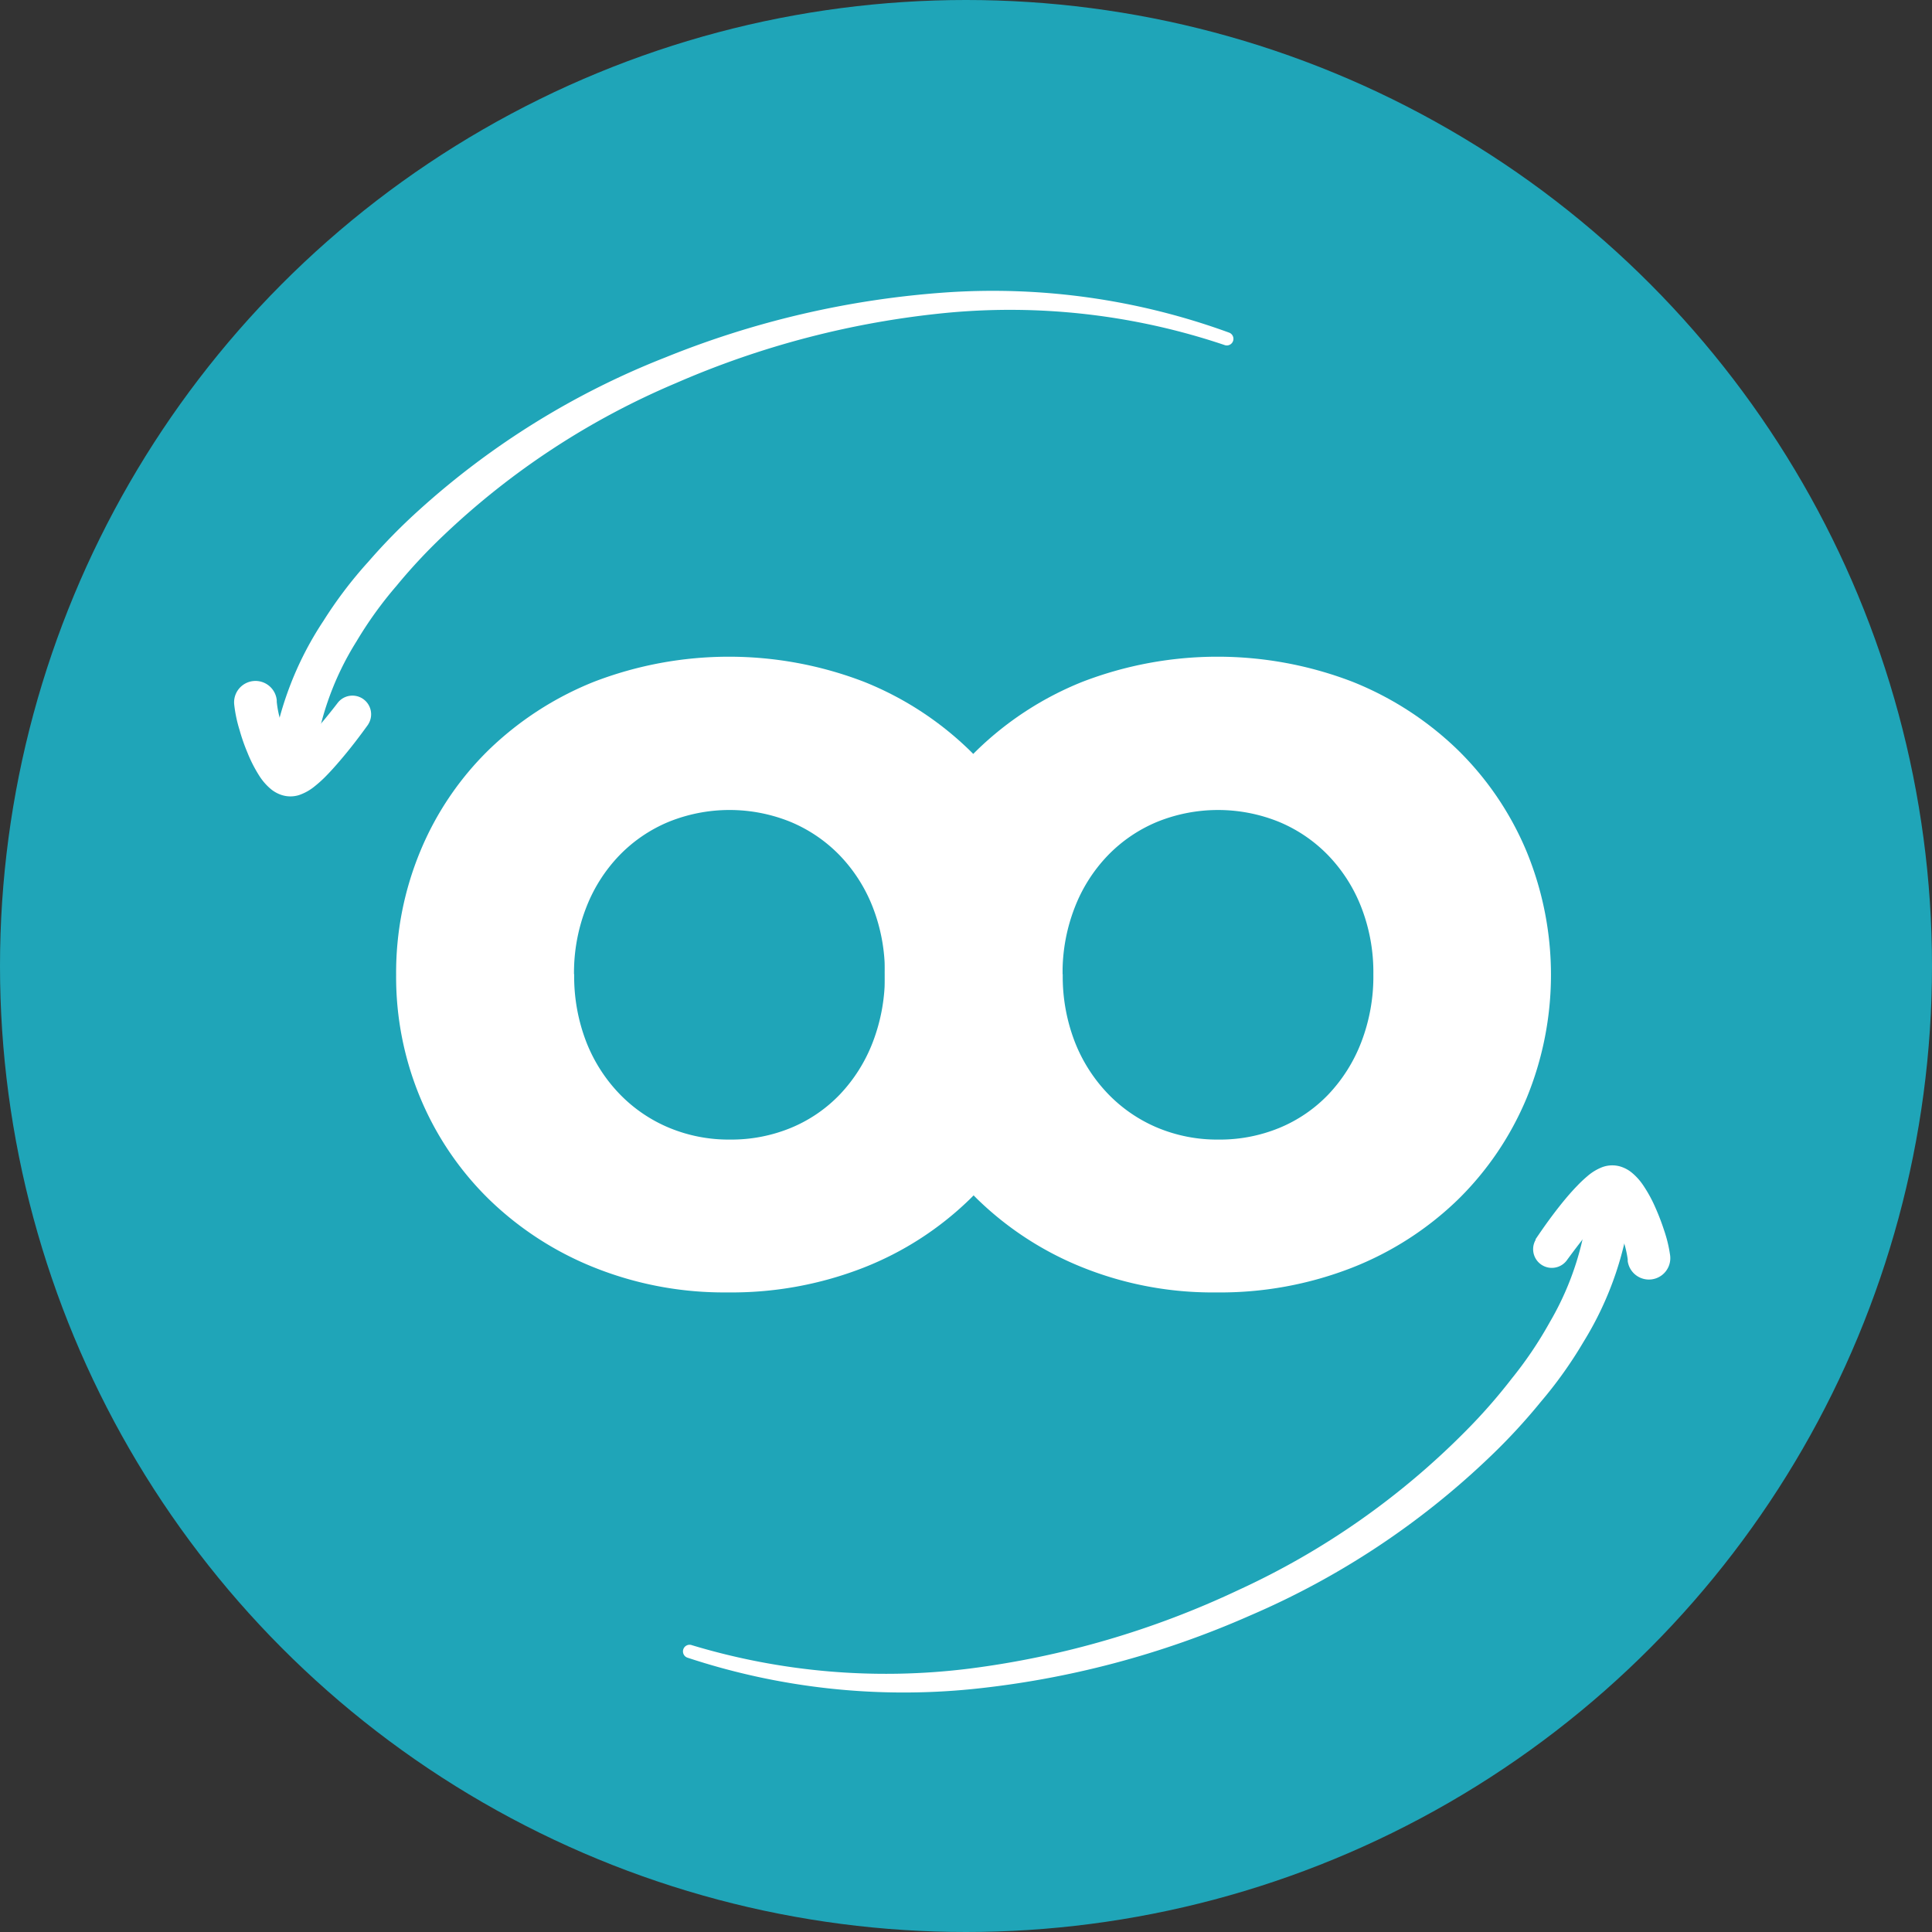 <svg xmlns="http://www.w3.org/2000/svg" width="646" height="646" viewBox="0 0 646 646">
  <rect x="0" y="0" width="646" height="646" fill="#333333" stroke="none"/>
  <g id="Grupo_9738" data-name="Grupo 9738" transform="translate(-26.916 -1145.416)">
    <circle id="Elipse_16" data-name="Elipse 16" cx="323" cy="323" r="323" transform="translate(26.916 1145.416)" fill="#1fa5b8"/>
    <g id="Grupo_9400" data-name="Grupo 9400" transform="translate(105.183 1242.663)">
      <path id="Caminho_3867" data-name="Caminho 3867" d="M714.4,386.828a106.065,106.065,0,0,1,8.084-41.329,101.809,101.809,0,0,1,22.829-33.829,108.332,108.332,0,0,1,35.24-22.828,125.737,125.737,0,0,1,90.276,0,108.1,108.1,0,0,1,35.239,22.827A103.058,103.058,0,0,1,929,345.5a108.382,108.382,0,0,1,0,82.658,103.05,103.05,0,0,1-22.925,33.831,106.789,106.789,0,0,1-35.361,22.749,121.107,121.107,0,0,1-45.478,8.281,116.6,116.6,0,0,1-44.716-8.379,107.9,107.9,0,0,1-35.064-22.748,102.607,102.607,0,0,1-22.926-33.813A105.017,105.017,0,0,1,714.4,386.828Zm59.536-.2a60.685,60.685,0,0,0,4.054,22.652,52.636,52.636,0,0,0,11.177,17.444A49.444,49.444,0,0,0,805.752,438a51.759,51.759,0,0,0,20.224,3.916A52.346,52.346,0,0,0,846.416,438a48.036,48.036,0,0,0,16.367-11.18,52.822,52.822,0,0,0,10.984-17.443,61.163,61.163,0,0,0,4.051-22.749,59.861,59.861,0,0,0-4.053-22.436,52.267,52.267,0,0,0-11.079-17.346,49.244,49.244,0,0,0-16.466-11.18,54.265,54.265,0,0,0-40.664,0,49.179,49.179,0,0,0-16.466,11.179A52.3,52.3,0,0,0,778.01,364.2a59.977,59.977,0,0,0-4.132,22.436Z" transform="translate(-660.216 -158.125)" fill="#fff"/>
      <path id="Caminho_3868" data-name="Caminho 3868" d="M737.264,386.827a106.088,106.088,0,0,1,8.086-41.329,101.836,101.836,0,0,1,22.829-33.831,108.336,108.336,0,0,1,35.239-22.828,125.736,125.736,0,0,1,90.274,0,108.086,108.086,0,0,1,35.238,22.828A103.064,103.064,0,0,1,951.858,345.5a108.383,108.383,0,0,1,0,82.659,103.079,103.079,0,0,1-22.924,33.831,106.791,106.791,0,0,1-35.36,22.75,121.092,121.092,0,0,1-45.479,8.281,116.6,116.6,0,0,1-44.715-8.38,107.906,107.906,0,0,1-35.064-22.75,102.642,102.642,0,0,1-22.869-33.81,105.2,105.2,0,0,1-8.183-41.251Zm59.536-.2a60.57,60.57,0,0,0,4.051,22.652,52.664,52.664,0,0,0,11.181,17.444A49.521,49.521,0,0,0,828.594,438a51.8,51.8,0,0,0,20.225,3.917A52.333,52.333,0,0,0,869.258,438a47.976,47.976,0,0,0,16.365-11.179,52.878,52.878,0,0,0,10.983-17.445,61.1,61.1,0,0,0,4.054-22.749,59.856,59.856,0,0,0-4.052-22.435,52.245,52.245,0,0,0-11.08-17.346,49.19,49.19,0,0,0-16.466-11.179,54.267,54.267,0,0,0-40.662,0,49.186,49.186,0,0,0-16.466,11.179A52.27,52.27,0,0,0,800.854,364.2a59.973,59.973,0,0,0-4.113,22.436Z" transform="translate(-519.72 -158.124)" fill="#fff"/>
      <g id="Grupo_9388" data-name="Grupo 9388" transform="translate(0 0)">
        <path id="Caminho_3869" data-name="Caminho 3869" d="M751.708,296.117c-3,4.17-5.992,8.085-9.339,12-1.664,1.958-3.406,3.916-5.364,5.873a42.774,42.774,0,0,1-3.25,2.879,16.689,16.689,0,0,1-5.207,2.916,9.566,9.566,0,0,1-5.758,0,10.961,10.961,0,0,1-3.913-2.212,19.16,19.16,0,0,1-3.662-4.287,46.381,46.381,0,0,1-3.916-7.674,62.285,62.285,0,0,1-2.643-7.577,45.392,45.392,0,0,1-1.8-8.614,7.15,7.15,0,0,1,14.234-1.37v.568a33.971,33.971,0,0,0,1.076,5.678c.569,2.115,1.215,4.249,1.958,6.285a33.958,33.958,0,0,0,2.507,5.442,8.3,8.3,0,0,0,.957,1.351,6.312,6.312,0,0,0-.84-.371,4.3,4.3,0,0,0-2.174,0,6.166,6.166,0,0,0,1.1-.687,18.983,18.983,0,0,0,2.271-1.957c1.567-1.429,3.153-3.074,4.7-4.777,3.094-3.407,6.148-7.127,8.947-10.788h0a6.246,6.246,0,0,1,10.026,7.42Z" transform="translate(-706.82 -151.187)" fill="#fff"/>
        <path id="Caminho_3870" data-name="Caminho 3870" d="M1027.35,281.432A224.571,224.571,0,0,0,934.611,270.7,298.5,298.5,0,0,0,844.022,294.2a258.437,258.437,0,0,0-77.684,50.9A185.892,185.892,0,0,0,750.576,362a130.665,130.665,0,0,0-13.352,18.541,97.444,97.444,0,0,0-14.409,41.681,7.15,7.15,0,0,1-14.254-1.156v-.2a110.954,110.954,0,0,1,17.62-47.2,142.1,142.1,0,0,1,14.956-19.7A197.091,197.091,0,0,1,758.289,336.5a269.03,269.03,0,0,1,82.228-50.9,306.439,306.439,0,0,1,93.7-21.712,230.179,230.179,0,0,1,94.815,13.45,2.212,2.212,0,0,1-1.526,4.151Z" transform="translate(-696.275 -263.348)" fill="#fff"/>
      </g>
      <g id="Grupo_9389" data-name="Grupo 9389" transform="translate(150.065 292.411)">
        <path id="Caminho_3871" data-name="Caminho 3871" d="M768.353,329.035c2.857-4.268,5.736-8.262,8.967-12.275,1.6-1.958,3.268-3.916,5.188-5.873a41.393,41.393,0,0,1,3.173-2.976,16.77,16.77,0,0,1,5.109-3.093,9.628,9.628,0,0,1,5.755-.235,11.089,11.089,0,0,1,4.014,2.094,19.509,19.509,0,0,1,3.778,4.171,46.232,46.232,0,0,1,4.132,7.538,78.11,78.11,0,0,1,2.879,7.5,44.77,44.77,0,0,1,2.054,8.556,7.155,7.155,0,0,1-14.193,1.82v-.568a34.154,34.154,0,0,0-1.255-5.639,64.354,64.354,0,0,0-2.173-6.207,33.729,33.729,0,0,0-2.661-5.344,8.768,8.768,0,0,0-1-1.331,4.972,4.972,0,0,0,.862.353,4.338,4.338,0,0,0,2.175,0,5.107,5.107,0,0,0-1.077.724c-.685.529-1.449,1.233-2.212,1.958-1.527,1.488-3.054,3.171-4.542,4.914-2.975,3.485-5.873,7.322-8.614,11.062h0a6.247,6.247,0,0,1-10.241-7.107Z" transform="translate(-483.285 -304.251)" fill="#fff"/>
        <path id="Caminho_3872" data-name="Caminho 3872" d="M730.772,461.464a224.444,224.444,0,0,0,93.013,7.83,298.723,298.723,0,0,0,89.8-26.253,258.447,258.447,0,0,0,76.082-53.251,186.045,186.045,0,0,0,15.232-17.366,130.853,130.853,0,0,0,12.783-18.933A97.5,97.5,0,0,0,1030.8,311.4a7.146,7.146,0,0,1,14.271.705v.2A111.116,111.116,0,0,1,1029,360.011a143.085,143.085,0,0,1-14.351,20.146,199.346,199.346,0,0,1-16.6,17.992A269.165,269.165,0,0,1,917.5,451.557a306.719,306.719,0,0,1-92.977,24.61,230.169,230.169,0,0,1-95.185-10.514,2.217,2.217,0,0,1,1.389-4.21Z" transform="translate(-727.822 -301.044)" fill="#fff"/>
      </g>
    </g>
  </g>
</svg>

